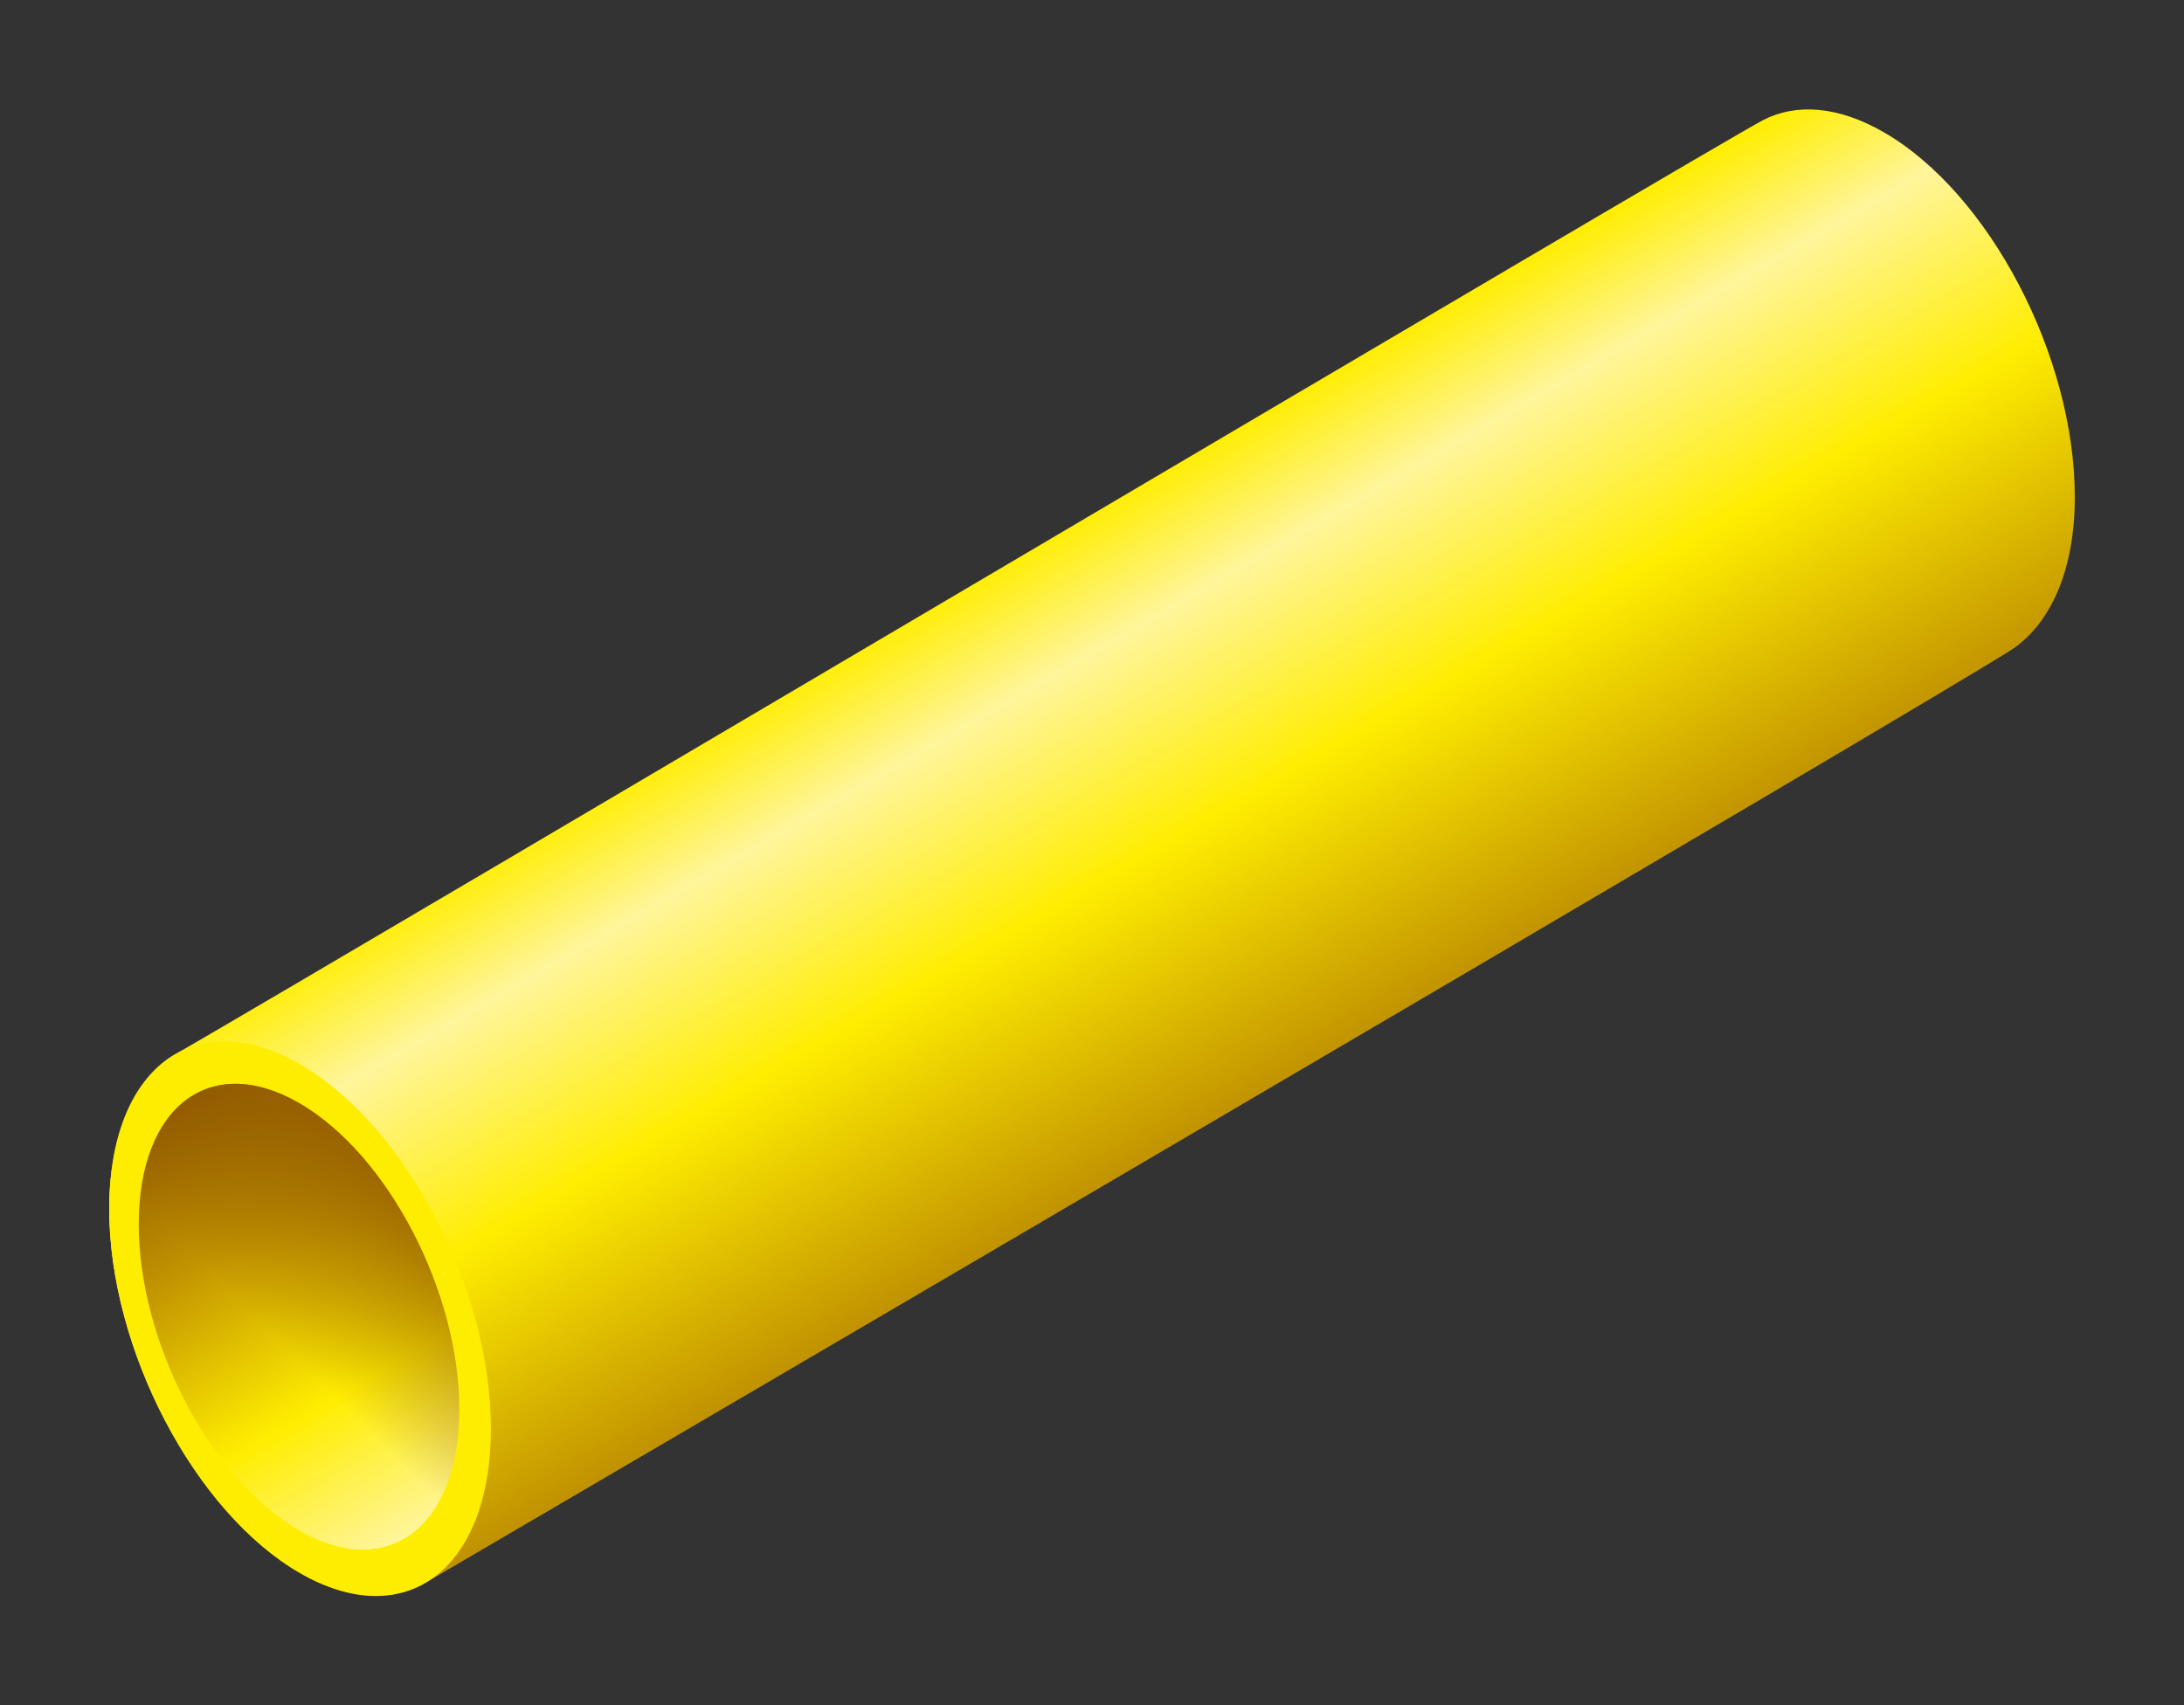 <svg id="bf84b407-03e7-427a-84d4-ad9f18ad56c4" data-name="Ebene 1" xmlns="http://www.w3.org/2000/svg" xmlns:xlink="http://www.w3.org/1999/xlink" viewBox="0 0 2000 1562"><rect x="0" y="0" width="2000" height="1562" fill="#333333" stroke="none"/><defs><style>.fb199d07-f4a7-434f-bd90-011f77ca25dc{fill:url(#eff922cc-c303-4c16-a4f2-99a84f1e4c7b);}.f4fcf11f-e8bf-4414-96ab-5399834738e3{fill:#ffed00;}.ff7d3270-a390-4e44-a446-90d0d59103eb{fill:url(#b965ff4c-b584-426b-a575-86ab93fc0569);}.a7d4ccd2-82f9-4b2d-8e88-2286cf95ce85{fill:url(#aa73fb13-0e85-40c0-a861-a7ccec6e7a6c);}</style><linearGradient id="eff922cc-c303-4c16-a4f2-99a84f1e4c7b" x1="862.99" y1="543.7" x2="1136.94" y2="1018.2" gradientUnits="userSpaceOnUse"><stop offset="0" stop-color="#ffed00"/><stop offset="0.21" stop-color="#fff59b"/><stop offset="0.55" stop-color="#ffed00"/><stop offset="1" stop-color="#c09100"/></linearGradient><linearGradient id="b965ff4c-b584-426b-a575-86ab93fc0569" x1="-2697.4" y1="1400.1" x2="-2473.2" y2="1011.78" gradientTransform="matrix(-1, 0, 0, 1, -2311.46, 0)" gradientUnits="userSpaceOnUse"><stop offset="0" stop-color="#fff59b"/><stop offset="0.32" stop-color="#ffed00"/><stop offset="0.71" stop-color="#c09100"/><stop offset="1" stop-color="#935b00"/></linearGradient><linearGradient id="aa73fb13-0e85-40c0-a861-a7ccec6e7a6c" x1="-2482.63" y1="1308.61" x2="-2687.98" y2="1103.26" gradientTransform="matrix(-1, 0, 0, 1, -2311.46, 0)" gradientUnits="userSpaceOnUse"><stop offset="0.4" stop-color="#935b00" stop-opacity="0"/><stop offset="1" stop-color="#935b00" stop-opacity="0.8"/></linearGradient></defs><title>mq-t4-yellow</title><path class="fb199d07-f4a7-434f-bd90-011f77ca25dc" d="M1725.23,121.22c-42-24.29-80.54-26.77-110.72-11.2C1576,129.9,335.4,864.41,161,965.35c-32.69,18.45-61,67.9-61,141.54,0,128.7,78.23,278.18,174.77,333.91,41.9,24.23,81.53,26.12,111.66,10.71,0,0,1421.54-831.64,1458.65-858.44C1878.22,569.13,1900,522,1900,455.13,1900,326.45,1821.77,176.94,1725.23,121.22Z"/><path class="f4fcf11f-e8bf-4414-96ab-5399834738e3" d="M449.53,1308.66c0-128.67-78.23-278.18-174.76-333.91S100,978.16,100,1106.89s78.23,278.18,174.77,333.91,174.76-3.41,174.76-132.14Z"/><path class="ff7d3270-a390-4e44-a446-90d0d59103eb" d="M420.6,1290.66c0-108.07-65.7-233.63-146.73-280.4s-146.81,2.84-146.81,111,65.7,233.63,146.81,280.4,146.73-2.85,146.73-111Z"/><path class="a7d4ccd2-82f9-4b2d-8e88-2286cf95ce85" d="M420.6,1290.66c0-108.07-65.7-233.63-146.73-280.4s-146.81,2.84-146.81,111,65.7,233.63,146.81,280.4,146.73-2.85,146.73-111Z"/></svg>